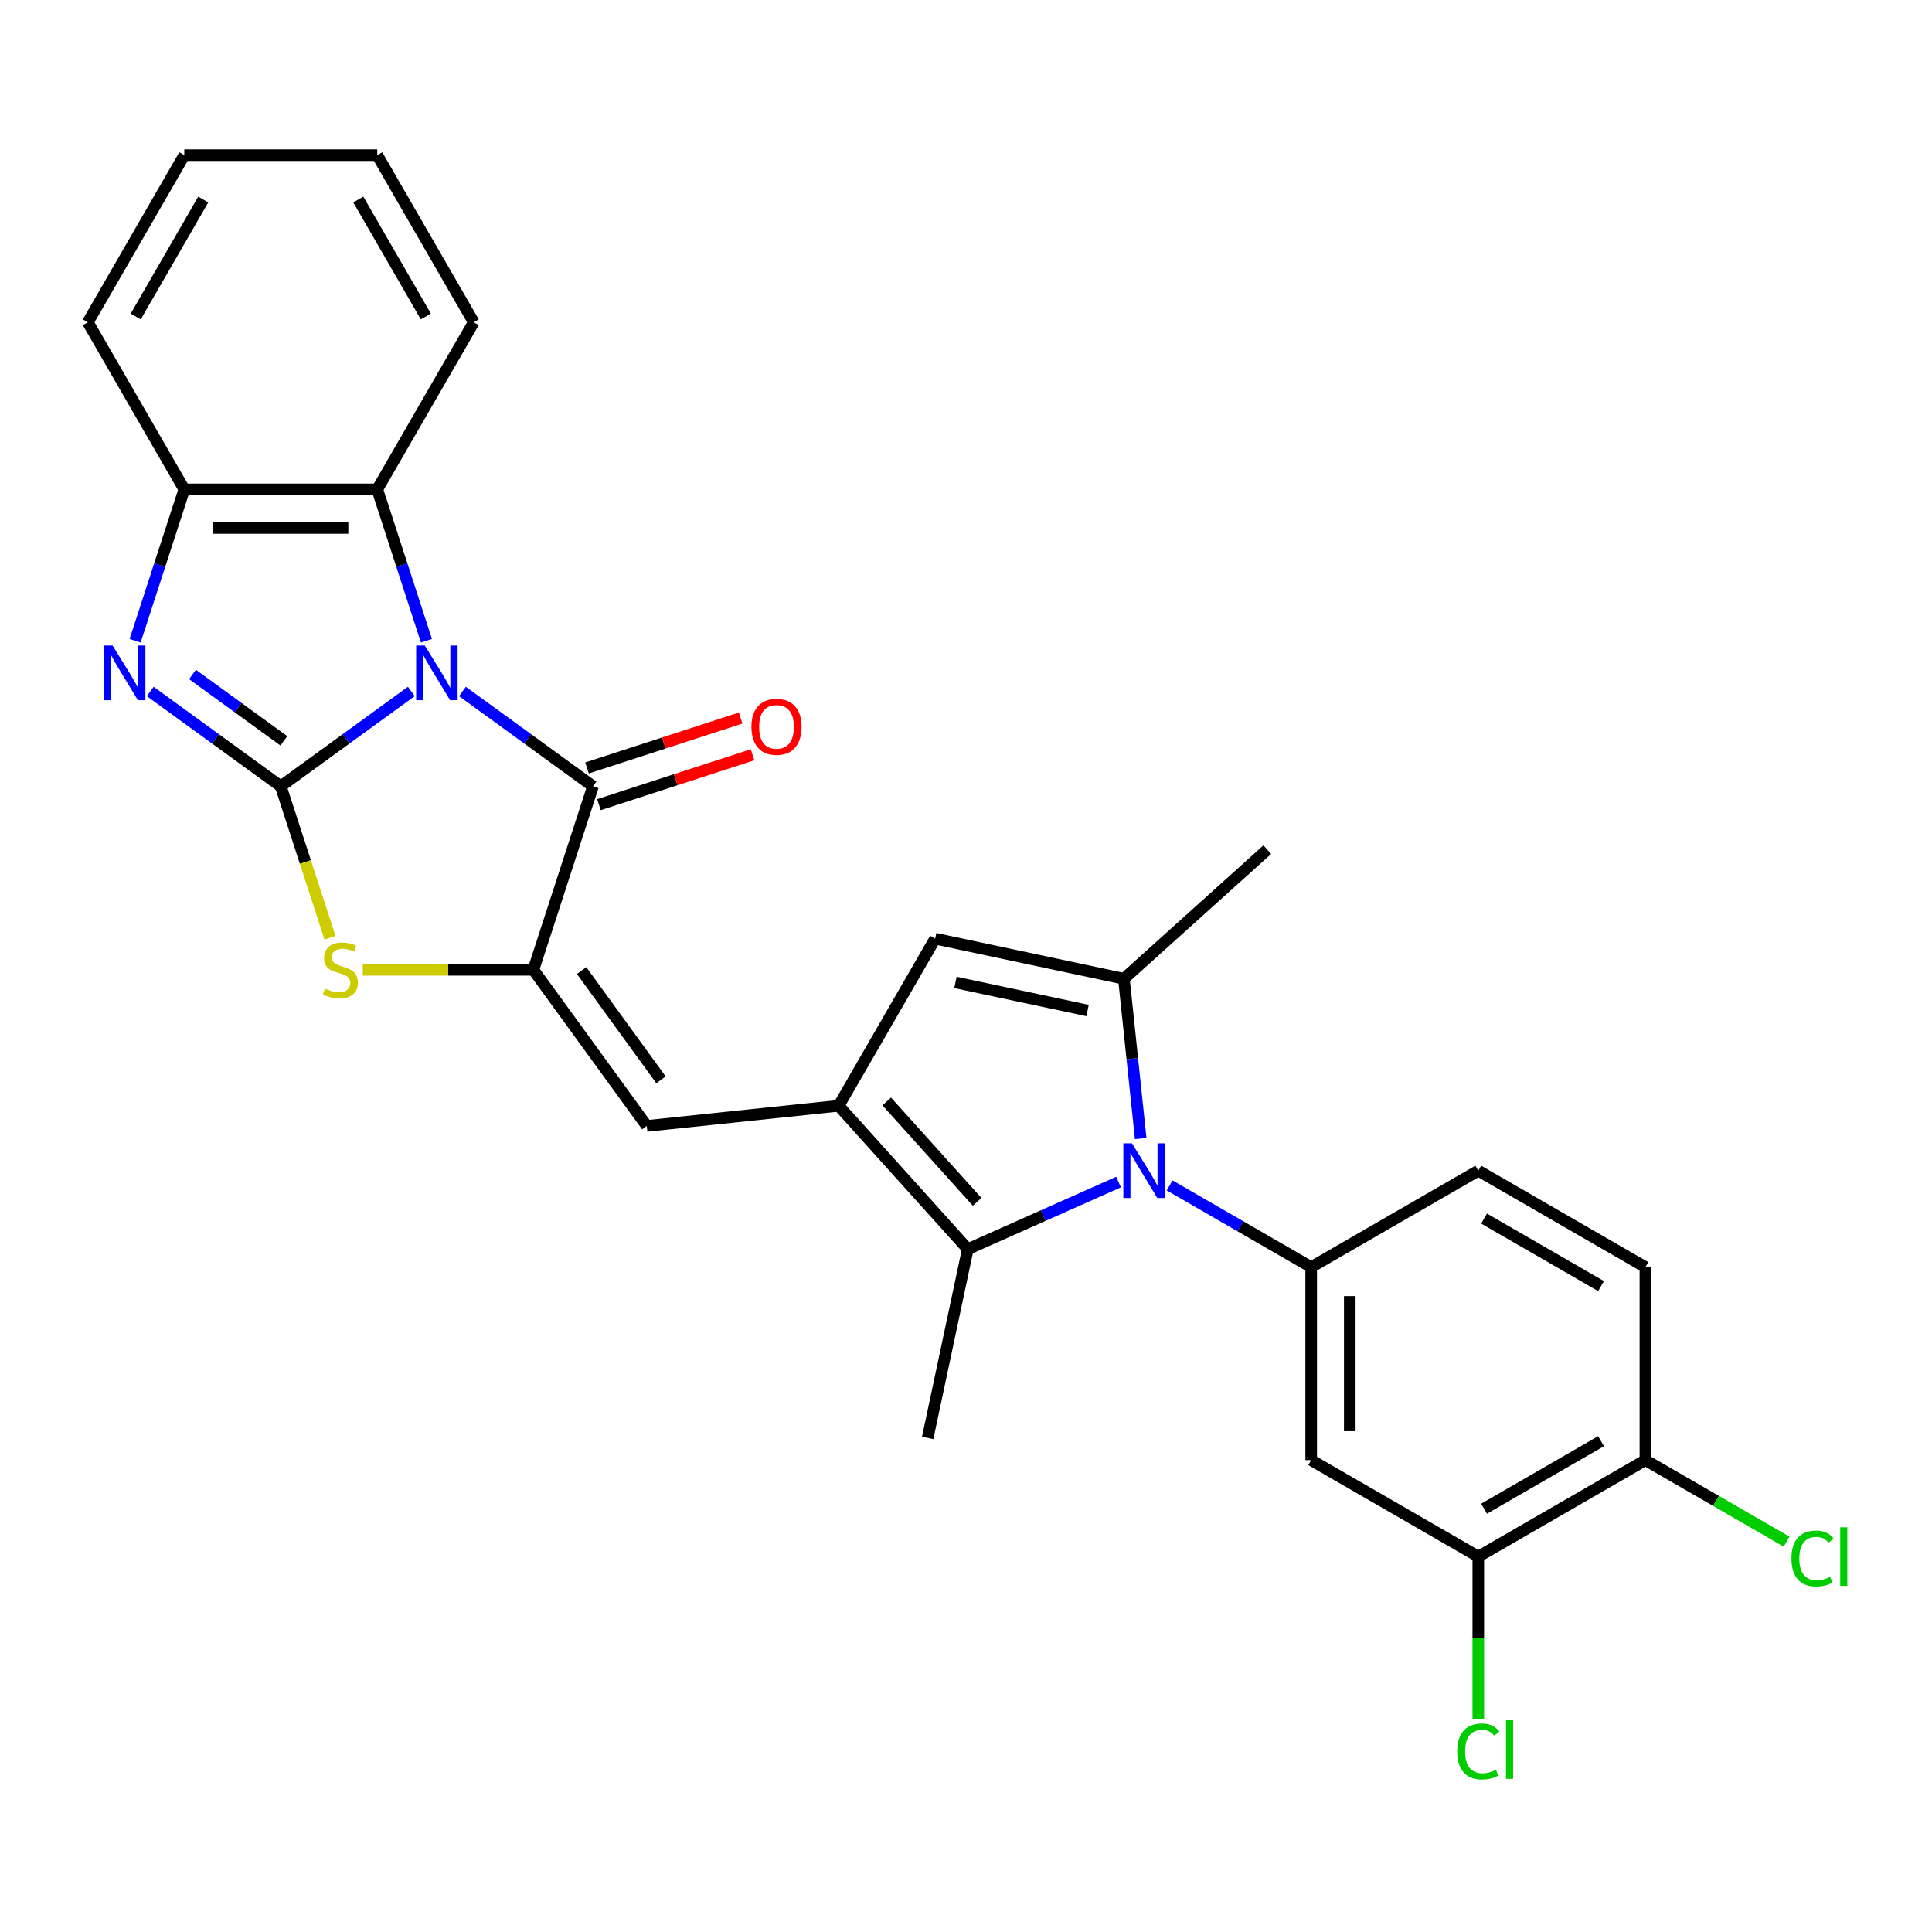 <?xml version='1.0' encoding='iso-8859-1'?>
<svg version='1.1' baseProfile='full'
              xmlns='http://www.w3.org/2000/svg'
                      xmlns:rdkit='http://www.rdkit.org/xml'
                      xmlns:xlink='http://www.w3.org/1999/xlink'
                  xml:space='preserve'
width='1000px' height='1000px' viewBox='0 0 1000 1000'>
<!-- END OF HEADER -->
<rect style='opacity:1.0;fill:#FFFFFF;stroke:none' width='1000' height='1000' x='0' y='0'> </rect>
<path class='bond-0' d='M 212.907,357.895 L 179.119,382.444' style='fill:none;fill-rule:evenodd;stroke:#0000FF;stroke-width:6px;stroke-linecap:butt;stroke-linejoin:miter;stroke-opacity:1' />
<path class='bond-0' d='M 179.119,382.444 L 145.33,406.993' style='fill:none;fill-rule:evenodd;stroke:#000000;stroke-width:6px;stroke-linecap:butt;stroke-linejoin:miter;stroke-opacity:1' />
<path class='bond-2' d='M 239.354,357.895 L 273.143,382.444' style='fill:none;fill-rule:evenodd;stroke:#0000FF;stroke-width:6px;stroke-linecap:butt;stroke-linejoin:miter;stroke-opacity:1' />
<path class='bond-2' d='M 273.143,382.444 L 306.932,406.993' style='fill:none;fill-rule:evenodd;stroke:#000000;stroke-width:6px;stroke-linecap:butt;stroke-linejoin:miter;stroke-opacity:1' />
<path class='bond-12' d='M 220.724,331.648 L 207.996,292.474' style='fill:none;fill-rule:evenodd;stroke:#0000FF;stroke-width:6px;stroke-linecap:butt;stroke-linejoin:miter;stroke-opacity:1' />
<path class='bond-12' d='M 207.996,292.474 L 195.268,253.3' style='fill:none;fill-rule:evenodd;stroke:#000000;stroke-width:6px;stroke-linecap:butt;stroke-linejoin:miter;stroke-opacity:1' />
<path class='bond-4' d='M 145.33,406.993 L 111.541,382.444' style='fill:none;fill-rule:evenodd;stroke:#000000;stroke-width:6px;stroke-linecap:butt;stroke-linejoin:miter;stroke-opacity:1' />
<path class='bond-4' d='M 111.541,382.444 L 77.752,357.895' style='fill:none;fill-rule:evenodd;stroke:#0000FF;stroke-width:6px;stroke-linecap:butt;stroke-linejoin:miter;stroke-opacity:1' />
<path class='bond-4' d='M 146.934,383.468 L 123.282,366.284' style='fill:none;fill-rule:evenodd;stroke:#000000;stroke-width:6px;stroke-linecap:butt;stroke-linejoin:miter;stroke-opacity:1' />
<path class='bond-4' d='M 123.282,366.284 L 99.63,349.1' style='fill:none;fill-rule:evenodd;stroke:#0000FF;stroke-width:6px;stroke-linecap:butt;stroke-linejoin:miter;stroke-opacity:1' />
<path class='bond-6' d='M 145.33,406.993 L 158.065,446.187' style='fill:none;fill-rule:evenodd;stroke:#000000;stroke-width:6px;stroke-linecap:butt;stroke-linejoin:miter;stroke-opacity:1' />
<path class='bond-6' d='M 158.065,446.187 L 170.8,485.381' style='fill:none;fill-rule:evenodd;stroke:#CCCC00;stroke-width:6px;stroke-linecap:butt;stroke-linejoin:miter;stroke-opacity:1' />
<path class='bond-1' d='M 578.949,611.827 L 539.94,629.195' style='fill:none;fill-rule:evenodd;stroke:#0000FF;stroke-width:6px;stroke-linecap:butt;stroke-linejoin:miter;stroke-opacity:1' />
<path class='bond-1' d='M 539.94,629.195 L 500.932,646.563' style='fill:none;fill-rule:evenodd;stroke:#000000;stroke-width:6px;stroke-linecap:butt;stroke-linejoin:miter;stroke-opacity:1' />
<path class='bond-11' d='M 605.396,613.574 L 642.031,634.726' style='fill:none;fill-rule:evenodd;stroke:#0000FF;stroke-width:6px;stroke-linecap:butt;stroke-linejoin:miter;stroke-opacity:1' />
<path class='bond-11' d='M 642.031,634.726 L 678.667,655.878' style='fill:none;fill-rule:evenodd;stroke:#000000;stroke-width:6px;stroke-linecap:butt;stroke-linejoin:miter;stroke-opacity:1' />
<path class='bond-31' d='M 590.423,589.301 L 586.078,547.956' style='fill:none;fill-rule:evenodd;stroke:#0000FF;stroke-width:6px;stroke-linecap:butt;stroke-linejoin:miter;stroke-opacity:1' />
<path class='bond-31' d='M 586.078,547.956 L 581.732,506.612' style='fill:none;fill-rule:evenodd;stroke:#000000;stroke-width:6px;stroke-linecap:butt;stroke-linejoin:miter;stroke-opacity:1' />
<path class='bond-3' d='M 306.932,406.993 L 276.068,501.98' style='fill:none;fill-rule:evenodd;stroke:#000000;stroke-width:6px;stroke-linecap:butt;stroke-linejoin:miter;stroke-opacity:1' />
<path class='bond-16' d='M 310.018,416.492 L 349.771,403.575' style='fill:none;fill-rule:evenodd;stroke:#000000;stroke-width:6px;stroke-linecap:butt;stroke-linejoin:miter;stroke-opacity:1' />
<path class='bond-16' d='M 349.771,403.575 L 389.524,390.658' style='fill:none;fill-rule:evenodd;stroke:#FF0000;stroke-width:6px;stroke-linecap:butt;stroke-linejoin:miter;stroke-opacity:1' />
<path class='bond-16' d='M 303.845,397.494 L 343.599,384.578' style='fill:none;fill-rule:evenodd;stroke:#000000;stroke-width:6px;stroke-linecap:butt;stroke-linejoin:miter;stroke-opacity:1' />
<path class='bond-16' d='M 343.599,384.578 L 383.352,371.661' style='fill:none;fill-rule:evenodd;stroke:#FF0000;stroke-width:6px;stroke-linecap:butt;stroke-linejoin:miter;stroke-opacity:1' />
<path class='bond-9' d='M 276.068,501.98 L 334.774,582.781' style='fill:none;fill-rule:evenodd;stroke:#000000;stroke-width:6px;stroke-linecap:butt;stroke-linejoin:miter;stroke-opacity:1' />
<path class='bond-9' d='M 301.034,502.359 L 342.128,558.92' style='fill:none;fill-rule:evenodd;stroke:#000000;stroke-width:6px;stroke-linecap:butt;stroke-linejoin:miter;stroke-opacity:1' />
<path class='bond-29' d='M 276.068,501.98 L 231.914,501.98' style='fill:none;fill-rule:evenodd;stroke:#000000;stroke-width:6px;stroke-linecap:butt;stroke-linejoin:miter;stroke-opacity:1' />
<path class='bond-29' d='M 231.914,501.98 L 187.759,501.98' style='fill:none;fill-rule:evenodd;stroke:#CCCC00;stroke-width:6px;stroke-linecap:butt;stroke-linejoin:miter;stroke-opacity:1' />
<path class='bond-28' d='M 69.936,331.648 L 82.664,292.474' style='fill:none;fill-rule:evenodd;stroke:#0000FF;stroke-width:6px;stroke-linecap:butt;stroke-linejoin:miter;stroke-opacity:1' />
<path class='bond-28' d='M 82.664,292.474 L 95.392,253.3' style='fill:none;fill-rule:evenodd;stroke:#000000;stroke-width:6px;stroke-linecap:butt;stroke-linejoin:miter;stroke-opacity:1' />
<path class='bond-5' d='M 434.102,572.341 L 334.774,582.781' style='fill:none;fill-rule:evenodd;stroke:#000000;stroke-width:6px;stroke-linecap:butt;stroke-linejoin:miter;stroke-opacity:1' />
<path class='bond-8' d='M 434.102,572.341 L 500.932,646.563' style='fill:none;fill-rule:evenodd;stroke:#000000;stroke-width:6px;stroke-linecap:butt;stroke-linejoin:miter;stroke-opacity:1' />
<path class='bond-8' d='M 458.971,570.108 L 505.752,622.064' style='fill:none;fill-rule:evenodd;stroke:#000000;stroke-width:6px;stroke-linecap:butt;stroke-linejoin:miter;stroke-opacity:1' />
<path class='bond-10' d='M 434.102,572.341 L 484.04,485.846' style='fill:none;fill-rule:evenodd;stroke:#000000;stroke-width:6px;stroke-linecap:butt;stroke-linejoin:miter;stroke-opacity:1' />
<path class='bond-7' d='M 581.732,506.612 L 484.04,485.846' style='fill:none;fill-rule:evenodd;stroke:#000000;stroke-width:6px;stroke-linecap:butt;stroke-linejoin:miter;stroke-opacity:1' />
<path class='bond-7' d='M 562.925,523.035 L 494.541,508.5' style='fill:none;fill-rule:evenodd;stroke:#000000;stroke-width:6px;stroke-linecap:butt;stroke-linejoin:miter;stroke-opacity:1' />
<path class='bond-21' d='M 581.732,506.612 L 655.954,439.782' style='fill:none;fill-rule:evenodd;stroke:#000000;stroke-width:6px;stroke-linecap:butt;stroke-linejoin:miter;stroke-opacity:1' />
<path class='bond-23' d='M 500.932,646.563 L 480.166,744.256' style='fill:none;fill-rule:evenodd;stroke:#000000;stroke-width:6px;stroke-linecap:butt;stroke-linejoin:miter;stroke-opacity:1' />
<path class='bond-14' d='M 678.667,655.878 L 678.667,755.753' style='fill:none;fill-rule:evenodd;stroke:#000000;stroke-width:6px;stroke-linecap:butt;stroke-linejoin:miter;stroke-opacity:1' />
<path class='bond-14' d='M 698.642,670.859 L 698.642,740.772' style='fill:none;fill-rule:evenodd;stroke:#000000;stroke-width:6px;stroke-linecap:butt;stroke-linejoin:miter;stroke-opacity:1' />
<path class='bond-18' d='M 678.667,655.878 L 765.161,605.94' style='fill:none;fill-rule:evenodd;stroke:#000000;stroke-width:6px;stroke-linecap:butt;stroke-linejoin:miter;stroke-opacity:1' />
<path class='bond-13' d='M 195.268,253.3 L 95.392,253.3' style='fill:none;fill-rule:evenodd;stroke:#000000;stroke-width:6px;stroke-linecap:butt;stroke-linejoin:miter;stroke-opacity:1' />
<path class='bond-13' d='M 180.286,273.276 L 110.374,273.276' style='fill:none;fill-rule:evenodd;stroke:#000000;stroke-width:6px;stroke-linecap:butt;stroke-linejoin:miter;stroke-opacity:1' />
<path class='bond-24' d='M 195.268,253.3 L 245.205,166.806' style='fill:none;fill-rule:evenodd;stroke:#000000;stroke-width:6px;stroke-linecap:butt;stroke-linejoin:miter;stroke-opacity:1' />
<path class='bond-25' d='M 95.392,253.3 L 45.455,166.806' style='fill:none;fill-rule:evenodd;stroke:#000000;stroke-width:6px;stroke-linecap:butt;stroke-linejoin:miter;stroke-opacity:1' />
<path class='bond-15' d='M 678.667,755.753 L 765.161,805.691' style='fill:none;fill-rule:evenodd;stroke:#000000;stroke-width:6px;stroke-linecap:butt;stroke-linejoin:miter;stroke-opacity:1' />
<path class='bond-20' d='M 765.161,805.691 L 765.161,847.658' style='fill:none;fill-rule:evenodd;stroke:#000000;stroke-width:6px;stroke-linecap:butt;stroke-linejoin:miter;stroke-opacity:1' />
<path class='bond-20' d='M 765.161,847.658 L 765.161,889.626' style='fill:none;fill-rule:evenodd;stroke:#00CC00;stroke-width:6px;stroke-linecap:butt;stroke-linejoin:miter;stroke-opacity:1' />
<path class='bond-32' d='M 765.161,805.691 L 851.656,755.753' style='fill:none;fill-rule:evenodd;stroke:#000000;stroke-width:6px;stroke-linecap:butt;stroke-linejoin:miter;stroke-opacity:1' />
<path class='bond-32' d='M 768.148,780.901 L 828.694,745.945' style='fill:none;fill-rule:evenodd;stroke:#000000;stroke-width:6px;stroke-linecap:butt;stroke-linejoin:miter;stroke-opacity:1' />
<path class='bond-17' d='M 851.656,755.753 L 851.656,655.878' style='fill:none;fill-rule:evenodd;stroke:#000000;stroke-width:6px;stroke-linecap:butt;stroke-linejoin:miter;stroke-opacity:1' />
<path class='bond-22' d='M 851.656,755.753 L 888.202,776.853' style='fill:none;fill-rule:evenodd;stroke:#000000;stroke-width:6px;stroke-linecap:butt;stroke-linejoin:miter;stroke-opacity:1' />
<path class='bond-22' d='M 888.202,776.853 L 924.747,797.952' style='fill:none;fill-rule:evenodd;stroke:#00CC00;stroke-width:6px;stroke-linecap:butt;stroke-linejoin:miter;stroke-opacity:1' />
<path class='bond-19' d='M 765.161,605.94 L 851.656,655.878' style='fill:none;fill-rule:evenodd;stroke:#000000;stroke-width:6px;stroke-linecap:butt;stroke-linejoin:miter;stroke-opacity:1' />
<path class='bond-19' d='M 768.148,630.729 L 828.694,665.686' style='fill:none;fill-rule:evenodd;stroke:#000000;stroke-width:6px;stroke-linecap:butt;stroke-linejoin:miter;stroke-opacity:1' />
<path class='bond-26' d='M 245.205,166.806 L 195.268,80.311' style='fill:none;fill-rule:evenodd;stroke:#000000;stroke-width:6px;stroke-linecap:butt;stroke-linejoin:miter;stroke-opacity:1' />
<path class='bond-26' d='M 220.416,163.819 L 185.459,103.273' style='fill:none;fill-rule:evenodd;stroke:#000000;stroke-width:6px;stroke-linecap:butt;stroke-linejoin:miter;stroke-opacity:1' />
<path class='bond-30' d='M 45.455,166.806 L 95.392,80.311' style='fill:none;fill-rule:evenodd;stroke:#000000;stroke-width:6px;stroke-linecap:butt;stroke-linejoin:miter;stroke-opacity:1' />
<path class='bond-30' d='M 70.244,163.819 L 105.2,103.273' style='fill:none;fill-rule:evenodd;stroke:#000000;stroke-width:6px;stroke-linecap:butt;stroke-linejoin:miter;stroke-opacity:1' />
<path class='bond-27' d='M 195.268,80.311 L 95.392,80.311' style='fill:none;fill-rule:evenodd;stroke:#000000;stroke-width:6px;stroke-linecap:butt;stroke-linejoin:miter;stroke-opacity:1' />
<path  class='atom-0' d='M 219.879 334.145
L 229.147 349.127
Q 230.066 350.605, 231.544 353.281
Q 233.022 355.958, 233.102 356.118
L 233.102 334.145
L 236.857 334.145
L 236.857 362.43
L 232.982 362.43
L 223.035 346.05
Q 221.876 344.133, 220.638 341.936
Q 219.439 339.738, 219.08 339.059
L 219.08 362.43
L 215.404 362.43
L 215.404 334.145
L 219.879 334.145
' fill='#0000FF'/>
<path  class='atom-2' d='M 585.92 591.798
L 595.189 606.779
Q 596.107 608.257, 597.586 610.934
Q 599.064 613.61, 599.144 613.77
L 599.144 591.798
L 602.899 591.798
L 602.899 620.082
L 599.024 620.082
L 589.076 603.703
Q 587.918 601.785, 586.679 599.588
Q 585.481 597.391, 585.121 596.711
L 585.121 620.082
L 581.446 620.082
L 581.446 591.798
L 585.92 591.798
' fill='#0000FF'/>
<path  class='atom-5' d='M 58.277 334.145
L 67.545 349.127
Q 68.464 350.605, 69.942 353.281
Q 71.42 355.958, 71.5 356.118
L 71.5 334.145
L 75.256 334.145
L 75.256 362.43
L 71.38 362.43
L 61.433 346.05
Q 60.274 344.133, 59.036 341.936
Q 57.837 339.738, 57.478 339.059
L 57.478 362.43
L 53.802 362.43
L 53.802 334.145
L 58.277 334.145
' fill='#0000FF'/>
<path  class='atom-7' d='M 168.203 511.688
Q 168.523 511.808, 169.841 512.367
Q 171.159 512.926, 172.598 513.286
Q 174.076 513.605, 175.514 513.605
Q 178.191 513.605, 179.749 512.327
Q 181.307 511.009, 181.307 508.732
Q 181.307 507.173, 180.508 506.215
Q 179.749 505.256, 178.55 504.737
Q 177.352 504.217, 175.354 503.618
Q 172.837 502.859, 171.319 502.14
Q 169.841 501.421, 168.762 499.903
Q 167.724 498.384, 167.724 495.828
Q 167.724 492.272, 170.121 490.075
Q 172.558 487.878, 177.352 487.878
Q 180.628 487.878, 184.343 489.436
L 183.424 492.512
Q 180.028 491.114, 177.471 491.114
Q 174.715 491.114, 173.197 492.272
Q 171.679 493.391, 171.719 495.348
Q 171.719 496.866, 172.478 497.785
Q 173.277 498.704, 174.395 499.223
Q 175.554 499.743, 177.471 500.342
Q 180.028 501.141, 181.546 501.94
Q 183.065 502.739, 184.143 504.377
Q 185.262 505.975, 185.262 508.732
Q 185.262 512.647, 182.625 514.764
Q 180.028 516.841, 175.674 516.841
Q 173.157 516.841, 171.239 516.282
Q 169.362 515.763, 167.124 514.844
L 168.203 511.688
' fill='#CCCC00'/>
<path  class='atom-17' d='M 388.935 376.21
Q 388.935 369.418, 392.291 365.623
Q 395.647 361.828, 401.919 361.828
Q 408.191 361.828, 411.547 365.623
Q 414.903 369.418, 414.903 376.21
Q 414.903 383.081, 411.507 386.996
Q 408.111 390.871, 401.919 390.871
Q 395.687 390.871, 392.291 386.996
Q 388.935 383.121, 388.935 376.21
M 401.919 387.675
Q 406.233 387.675, 408.55 384.799
Q 410.908 381.882, 410.908 376.21
Q 410.908 370.656, 408.55 367.86
Q 406.233 365.024, 401.919 365.024
Q 397.604 365.024, 395.247 367.82
Q 392.93 370.617, 392.93 376.21
Q 392.93 381.922, 395.247 384.799
Q 397.604 387.675, 401.919 387.675
' fill='#FF0000'/>
<path  class='atom-21' d='M 754.255 906.545
Q 754.255 899.514, 757.531 895.838
Q 760.847 892.123, 767.119 892.123
Q 772.952 892.123, 776.068 896.238
L 773.431 898.395
Q 771.154 895.399, 767.119 895.399
Q 762.844 895.399, 760.567 898.275
Q 758.33 901.112, 758.33 906.545
Q 758.33 912.138, 760.647 915.014
Q 763.004 917.891, 767.559 917.891
Q 770.675 917.891, 774.31 916.013
L 775.429 919.009
Q 773.951 919.968, 771.713 920.527
Q 769.476 921.087, 766.999 921.087
Q 760.847 921.087, 757.531 917.331
Q 754.255 913.576, 754.255 906.545
' fill='#00CC00'/>
<path  class='atom-21' d='M 779.504 890.405
L 783.179 890.405
L 783.179 920.727
L 779.504 920.727
L 779.504 890.405
' fill='#00CC00'/>
<path  class='atom-23' d='M 927.244 806.669
Q 927.244 799.638, 930.52 795.963
Q 933.836 792.247, 940.108 792.247
Q 945.941 792.247, 949.057 796.362
L 946.42 798.52
Q 944.143 795.523, 940.108 795.523
Q 935.834 795.523, 933.556 798.4
Q 931.319 801.236, 931.319 806.669
Q 931.319 812.262, 933.636 815.139
Q 935.993 818.015, 940.548 818.015
Q 943.664 818.015, 947.299 816.138
L 948.418 819.134
Q 946.94 820.093, 944.703 820.652
Q 942.465 821.211, 939.988 821.211
Q 933.836 821.211, 930.52 817.456
Q 927.244 813.701, 927.244 806.669
' fill='#00CC00'/>
<path  class='atom-23' d='M 952.493 790.53
L 956.168 790.53
L 956.168 820.852
L 952.493 820.852
L 952.493 790.53
' fill='#00CC00'/>
</svg>
